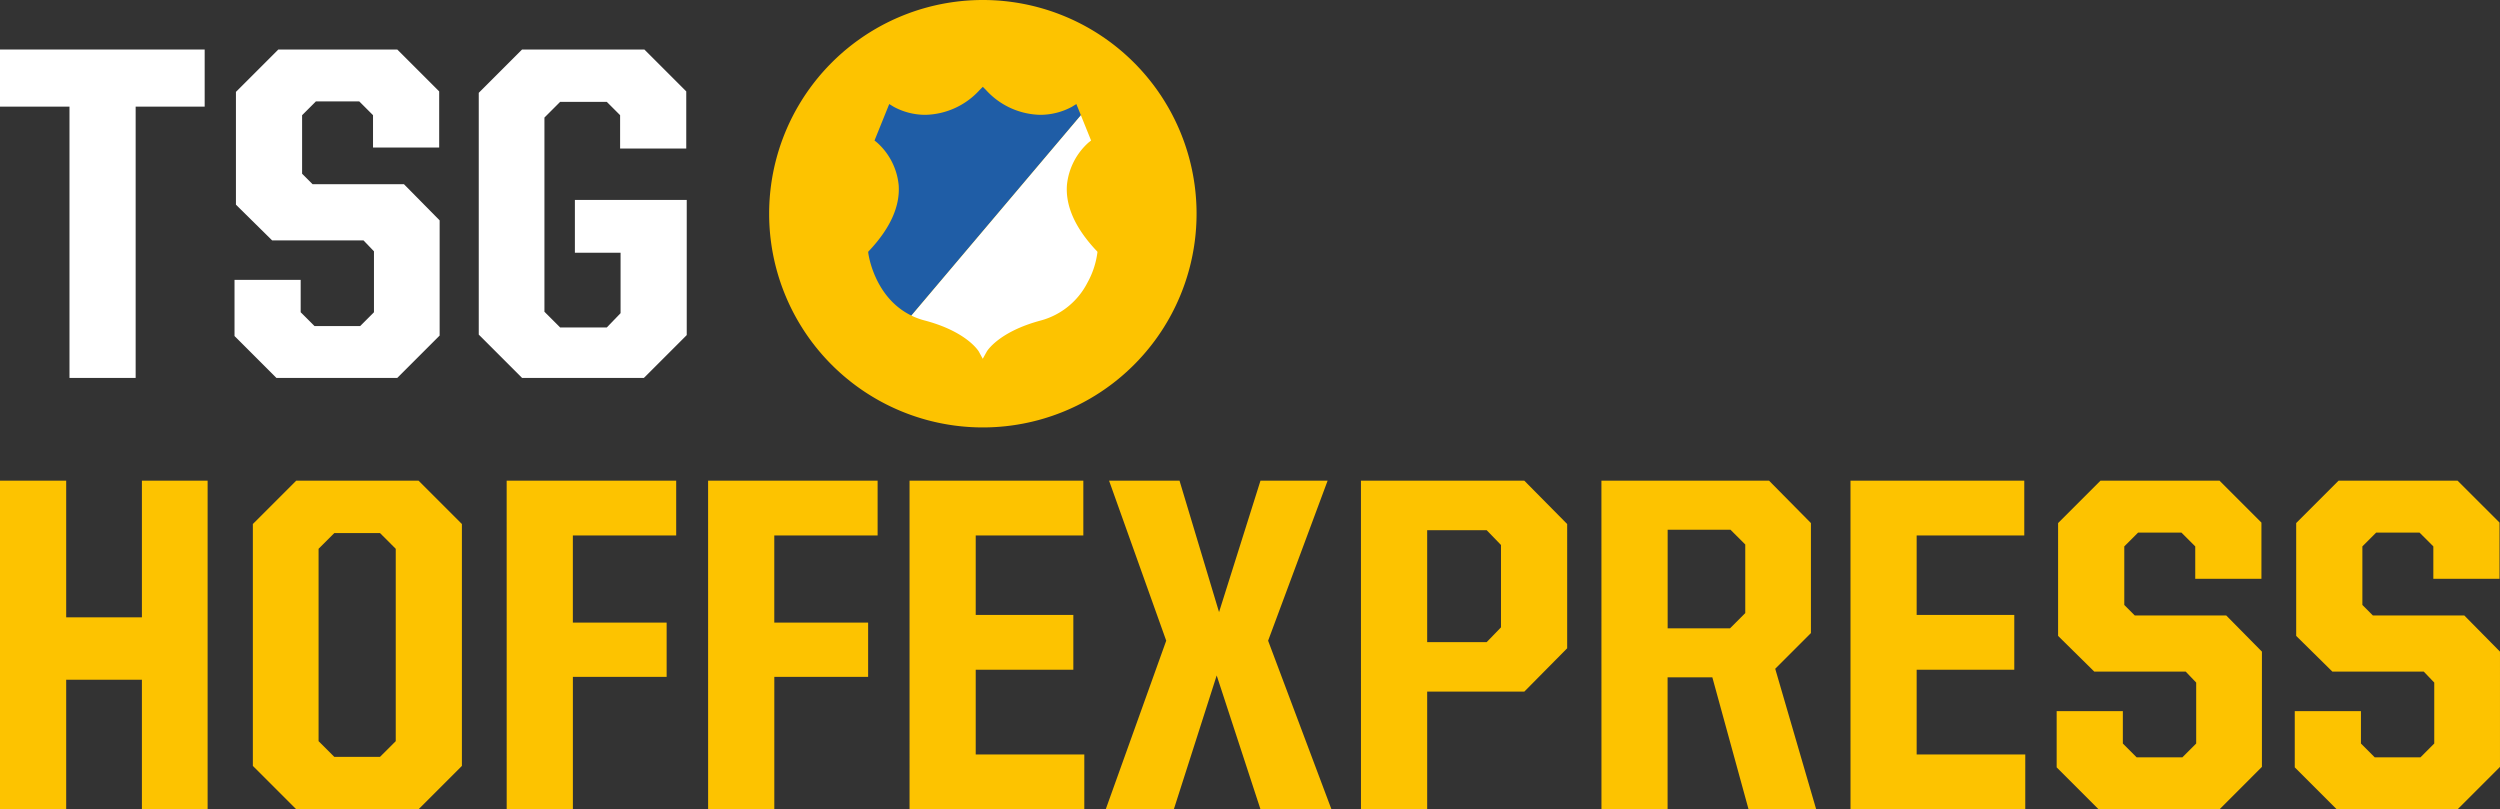 <svg xmlns="http://www.w3.org/2000/svg" width="376.891" height="122" viewBox="0 0 376.891 122">
  <rect x="0" y="0" width="376.891" height="122" fill="#333333" stroke="none"/>
  <g id="Gruppe_730" data-name="Gruppe 730" transform="translate(-345 -280)">
    <path id="Pfad_1368" data-name="Pfad 1368" d="M3,8.134h9.979V-11.392H24.393V8.134H34.3V-41.4H24.393v20.6H12.979V-41.4H3Zm44.653,0H66.1L72.635,1.6V-34.867L66.1-41.4H47.653L41.12-34.867V1.6ZM53.4.237,51.027-2.132v-29L53.4-33.5h6.892l2.369,2.369v29L60.287.237Zm25.987,7.9h9.979V-11.823H103.5v-8.184H89.362V-33.144H104.94V-41.4H79.383Zm30.367,0h9.979V-11.823h14.142v-8.184H119.728V-33.144h15.578V-41.4H109.75Zm30.367,0h26.346V-.122H150.095V-12.9h14.717v-8.256H150.095V-33.144h16.224V-41.4h-26.2Zm29.577,0h10.266l6.461-20.173,6.6,20.173h10.7l-9.548-25.413L203.147-41.4H193.025l-6.246,19.814L180.821-41.4H170.2l8.615,24.121Zm38.479,0h9.979V-9.6H232.8l6.461-6.533V-34.867L232.8-41.4H208.172Zm9.979-25.2v-16.87h8.974l2.154,2.225v12.419l-2.154,2.225Zm26.275,25.2H254.4V-11.751h6.748l5.456,19.885H276.8l-6.174-21.178,5.384-5.384V-35.011L269.695-41.4h-25.27Zm9.979-27.28v-14.86h9.476l2.225,2.225v10.338l-2.3,2.3Zm27.567,27.28h26.346V-.122H291.949V-12.9h14.717v-8.256H291.949V-33.144h16.224V-41.4h-26.2Zm37.4,0h18.234L344,1.745V-15.628l-5.384-5.456H324.829l-1.579-1.579v-8.83l2.082-2.082h6.533l2.082,2.082v4.882h9.979v-8.471L337.607-41.4H319.66l-6.389,6.389V-18l5.456,5.384H332.51l1.579,1.651v9.189L332.007.309h-6.892l-2.082-2.082V-6.654h-9.979V1.817Zm35.894,0H373.5l6.389-6.389V-15.628l-5.384-5.456H360.723l-1.579-1.579v-8.83l2.082-2.082h6.533l2.082,2.082v4.882h9.979v-8.471L373.5-41.4H355.554l-6.389,6.389V-18l5.456,5.384H368.4l1.579,1.651v9.189L367.9.309H361.01l-2.082-2.082V-6.654H348.95V1.817Z" transform="translate(342 393.866)" fill="#fdc300"/>
    <path id="Pfad_798" data-name="Pfad 798" d="M-1564.661,2237.144h-10.476v-8.61h30.855v8.61h-10.405v40.9h-9.974Z" transform="translate(1920.137 -1941.069)" fill="#fff"/>
    <path id="Pfad_799" data-name="Pfad 799" d="M-1547.207,2271.729v-8.467h9.973v4.88l2.082,2.079h6.887l2.08-2.079v-9.185l-1.58-1.649h-13.775l-5.454-5.383V2234.92l6.387-6.386h17.937l6.316,6.315v8.466h-9.974v-4.879l-2.08-2.082h-6.53l-2.082,2.082v8.824l1.579,1.579h13.776l5.381,5.454v17.364l-6.387,6.386h-18.222Z" transform="translate(1927.563 -1941.069)" fill="#fff"/>
    <path id="Pfad_800" data-name="Pfad 800" d="M-1518.121,2271.513v-36.45l6.529-6.53h18.439l6.314,6.315v8.609h-9.972v-5.023l-2.009-2.008h-7.033l-2.367,2.367v29.276l2.367,2.368h7.033l2.078-2.154v-9.113h-6.887v-7.962h16.862v20.377l-6.458,6.457h-18.368Z" transform="translate(1935.296 -1941.069)" fill="#fff"/>
    <path id="Pfad_801" data-name="Pfad 801" d="M-1419.1,2254.856a32.219,32.219,0,0,0-32.22-32.219,32.218,32.218,0,0,0-32.217,32.219,32.217,32.217,0,0,0,32.217,32.219,32.218,32.218,0,0,0,32.22-32.219" transform="translate(1944.49 -1942.637)" fill="#fdc300"/>
    <path id="Pfad_802" data-name="Pfad 802" d="M-1441.046,2236a10.1,10.1,0,0,1-4.792,1.2,11.376,11.376,0,0,1-8.137-3.735l-.485-.489-.485.489a11.382,11.382,0,0,1-8.138,3.735,10.018,10.018,0,0,1-4.79-1.2l-.695-.427-2.027,5.022-.192.477.4.321a9.88,9.88,0,0,1,3.244,6.42c.219,3.164-1.262,6.466-4.4,9.819l-.2.215.018.168c-.009.07.867,6.723,6.5,9.45l25.553-30.2-.687-1.69Z" transform="translate(1947.626 -1939.889)" fill="#1f5da6"/>
    <path id="Pfad_803" data-name="Pfad 803" d="M-1438.555,2256.931l-.34-.363c-3.041-3.3-4.471-6.546-4.255-9.659a9.885,9.885,0,0,1,3.243-6.421l.4-.321-1.536-3.8-25.552,30.2a10.87,10.87,0,0,0,1.978.729c6.421,1.689,8.162,4.655,8.179,4.681l.6,1.1.61-1.1c.015-.029,1.762-2.984,8.183-4.686a11.157,11.157,0,0,0,6.978-5.672,12.7,12.7,0,0,0,1.519-4.624Z" transform="translate(1948.995 -1938.987)" fill="#fff"/>
  </g>
</svg>
